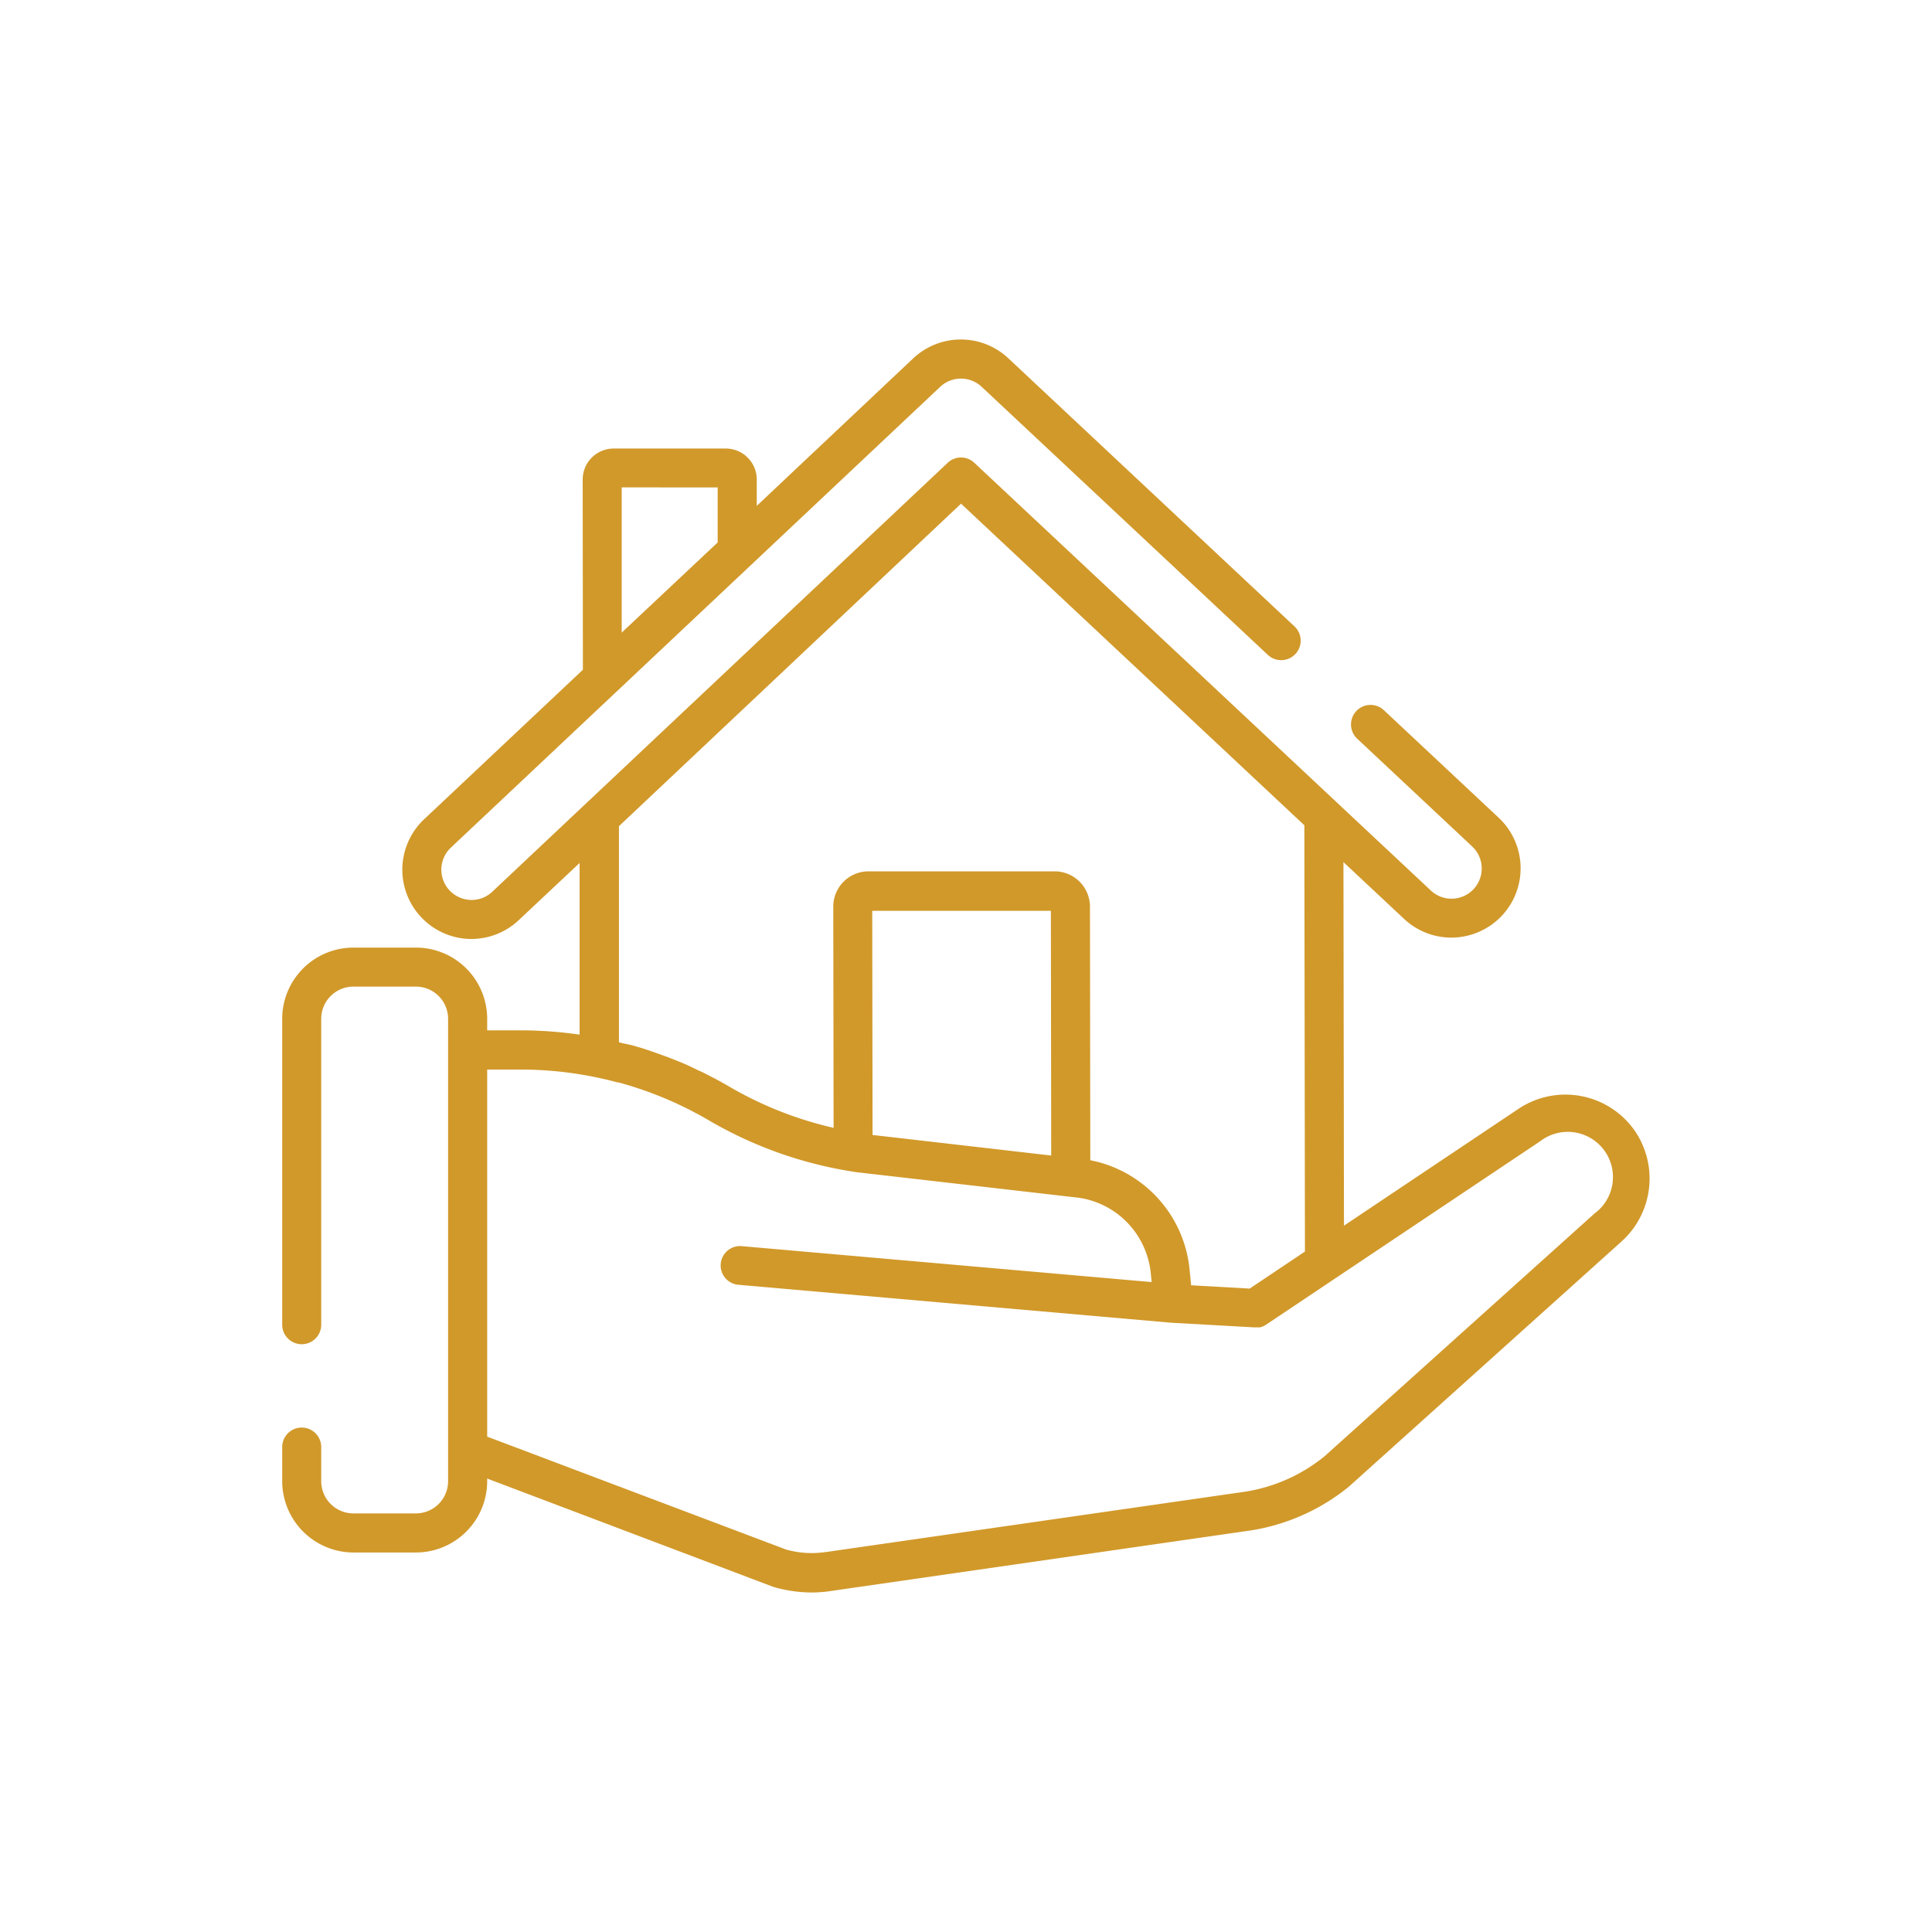 <svg id="Layer_1" data-name="Layer 1" xmlns="http://www.w3.org/2000/svg" viewBox="0 0 300 300"><defs><style>.cls-1{fill:#d1992a;}</style></defs><path class="cls-1" d="M253.92,175.69a13.13,13.13,0,0,0-18.13-3.51l-27.1,18.14-.08-56.45,9.42,8.82a10.73,10.73,0,0,0,7.35,2.9h0A10.76,10.76,0,0,0,232.74,127l-17.85-16.72a3,3,0,1,0-4.15,4.42l17.85,16.73a4.69,4.69,0,0,1-3.2,8.12h0a4.68,4.68,0,0,1-3.21-1.27h0L151.3,71.87a3,3,0,0,0-4.15,0l-70.7,66.59a4.64,4.64,0,0,1-3.36,1.28A4.7,4.7,0,0,1,70,131.63l76-71.57a4.7,4.7,0,0,1,6.43,0l44.45,41.64A3,3,0,0,0,201,97.26L156.56,55.62a10.79,10.79,0,0,0-14.73,0L117.51,78.55V74.47a4.81,4.81,0,0,0-4.82-4.82h0l-17.39,0a4.81,4.81,0,0,0-4.82,4.83L90.51,104,65.86,127.21a10.76,10.76,0,0,0,7,18.59h.33a10.71,10.71,0,0,0,7.37-2.93L90,134l0,26.66a64.18,64.18,0,0,0-9.2-.67H75.65V158.2a11.07,11.07,0,0,0-11.06-11.06h-9.7A11.07,11.07,0,0,0,43.82,158.2v47.5a3,3,0,0,0,6.06,0V158.2a5,5,0,0,1,5-5h9.7a5,5,0,0,1,5,5V230a5,5,0,0,1-5,5h-9.7a5,5,0,0,1-5-5v-5.3a3,3,0,1,0-6.06,0V230a11.09,11.09,0,0,0,11.07,11.07h9.7A11.08,11.08,0,0,0,75.65,230v-.41L120,246.38l.25.08a21.39,21.39,0,0,0,5.77.82,19.53,19.53,0,0,0,3.06-.24l65.24-9.41h0a32,32,0,0,0,15.13-6.78l.11-.1,42.15-37.9A13.14,13.14,0,0,0,253.92,175.69Zm-142.48-100,0,8.54-14.9,14,0-22.55Zm37.79,2.52,53.31,49.94.09,66.19-8.58,5.75-9.09-.51-.24-2.42a19.18,19.18,0,0,0-15.42-17l-.05-39.38a5.5,5.5,0,0,0-5.49-5.48h0l-28.89,0a5.48,5.48,0,0,0-5.48,5.5l.05,34.33a57.58,57.58,0,0,1-16.3-6.46c-.64-.37-1.28-.73-1.93-1.08-.25-.14-.51-.27-.77-.4l-1.18-.61-1-.46-1-.48-1-.46-1-.41-1.09-.43-1-.38-1.09-.39-1-.35-1-.34-1.12-.34-1-.28L96.7,162l-.59-.16,0-33.55Zm14,101.22-25.35-2.92-2.39-.27-.05-34.81,27.74,0Zm84.51,8.87-42.1,37.86a25.89,25.89,0,0,1-12.18,5.45L128.26,241h-.08a14.54,14.54,0,0,1-6.12-.39L75.65,223.08v-57h5.19a57.91,57.91,0,0,1,13.07,1.5l.48.11,1.56.4.14,0q.78.21,1.56.45l.28.08,1.65.54.17.06c1.13.39,2.26.82,3.37,1.28l.18.08c.56.23,1.11.47,1.66.72l0,0,1.58.76.18.09c.51.25,1,.52,1.52.79l.29.15c.5.28,1,.56,1.51.86a63.77,63.77,0,0,0,23.34,8.12h.08l34,3.91.56.09a13.13,13.13,0,0,1,10.26,9.45,12.38,12.38,0,0,1,.41,2.2l.14,1.36-63.65-5.58a3,3,0,1,0-.53,6l67.29,5.9H182l12.7.71h.34l.21,0,.26,0,.19,0L196,206l.15-.05.41-.23,10.77-7.21h0l31.82-21.29a7,7,0,0,1,8.58,11.11Z"/></svg>